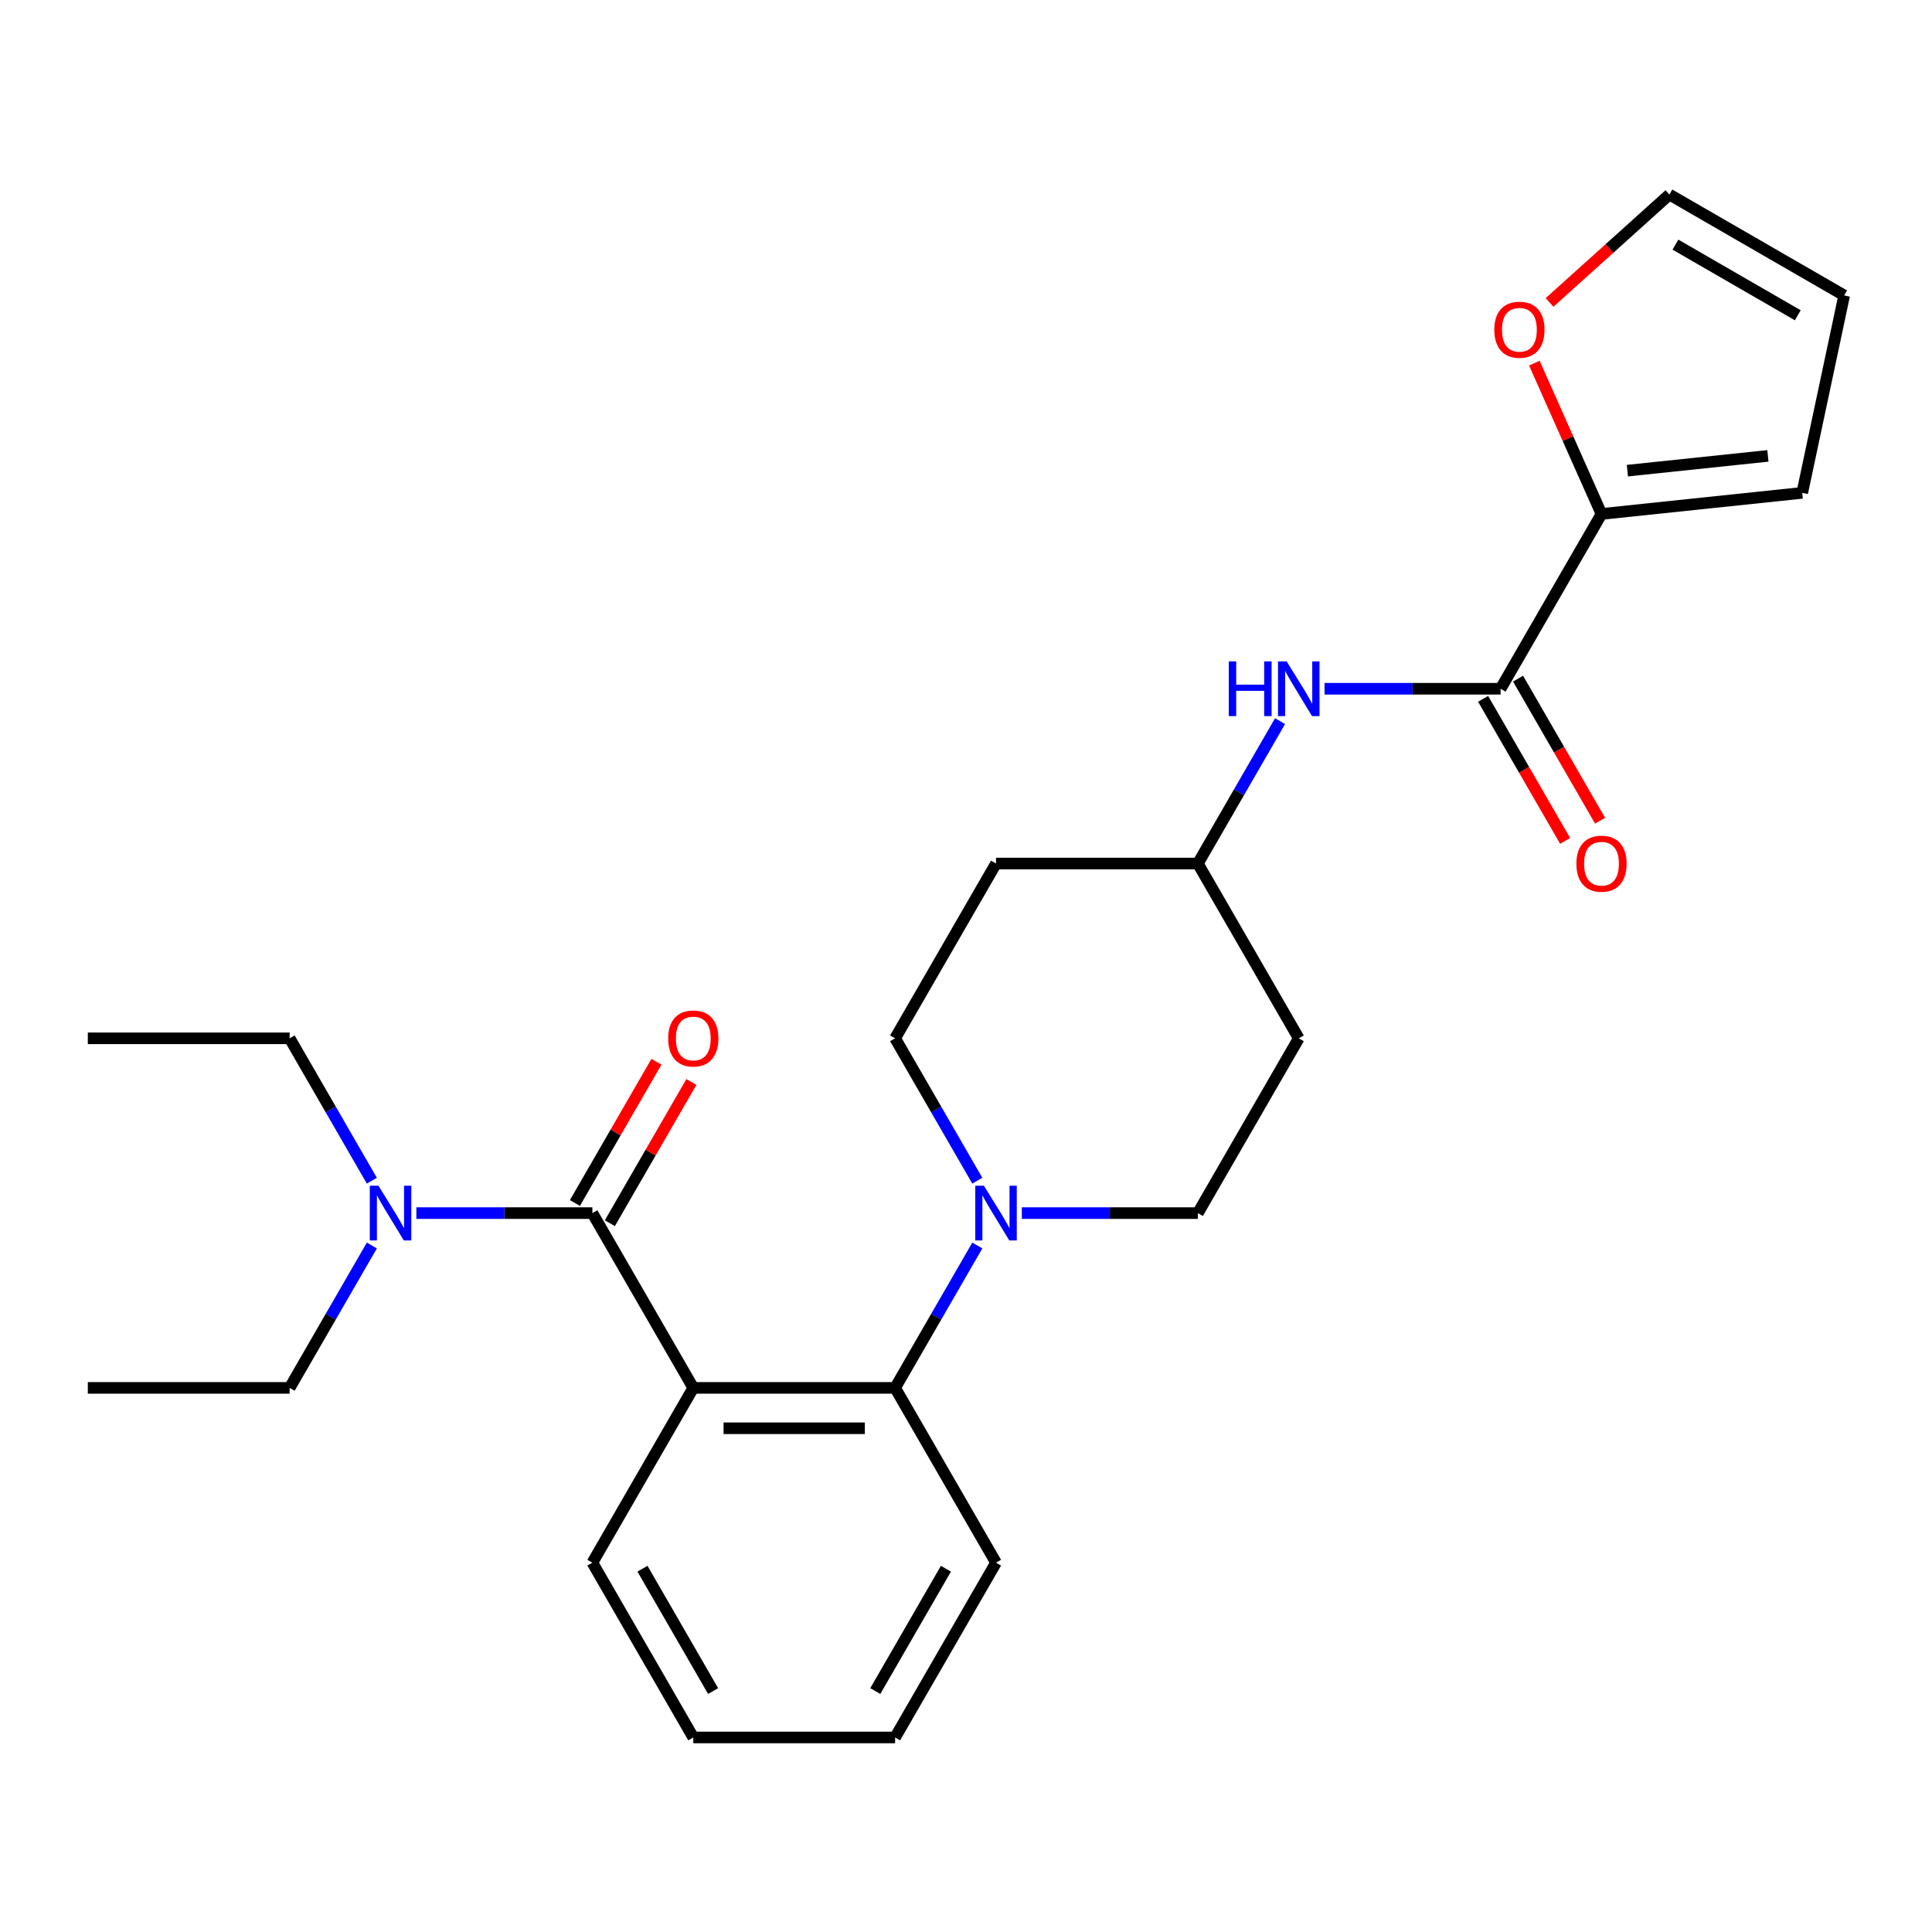 <?xml version='1.0' encoding='iso-8859-1'?>
<svg version='1.1' baseProfile='full'
              xmlns='http://www.w3.org/2000/svg'
                      xmlns:rdkit='http://www.rdkit.org/xml'
                      xmlns:xlink='http://www.w3.org/1999/xlink'
                  xml:space='preserve'
width='1000px' height='1000px' viewBox='0 0 1000 1000'>
<!-- END OF HEADER -->
<rect style='opacity:1.0;fill:#FFFFFF;stroke:none' width='1000' height='1000' x='0' y='0'> </rect>
<path class='bond-0' d='M 828.934,266.027 L 811.557,226.996' style='fill:none;fill-rule:evenodd;stroke:#000000;stroke-width:6px;stroke-linecap:butt;stroke-linejoin:miter;stroke-opacity:1' />
<path class='bond-0' d='M 811.557,226.996 L 794.179,187.966' style='fill:none;fill-rule:evenodd;stroke:#FF0000;stroke-width:6px;stroke-linecap:butt;stroke-linejoin:miter;stroke-opacity:1' />
<path class='bond-1' d='M 828.934,266.027 L 932.826,255.107' style='fill:none;fill-rule:evenodd;stroke:#000000;stroke-width:6px;stroke-linecap:butt;stroke-linejoin:miter;stroke-opacity:1' />
<path class='bond-1' d='M 842.334,243.61 L 915.059,235.967' style='fill:none;fill-rule:evenodd;stroke:#000000;stroke-width:6px;stroke-linecap:butt;stroke-linejoin:miter;stroke-opacity:1' />
<path class='bond-2' d='M 828.934,266.027 L 776.702,356.495' style='fill:none;fill-rule:evenodd;stroke:#000000;stroke-width:6px;stroke-linecap:butt;stroke-linejoin:miter;stroke-opacity:1' />
<path class='bond-3' d='M 685.59,356.495 L 731.146,356.495' style='fill:none;fill-rule:evenodd;stroke:#0000FF;stroke-width:6px;stroke-linecap:butt;stroke-linejoin:miter;stroke-opacity:1' />
<path class='bond-3' d='M 731.146,356.495 L 776.702,356.495' style='fill:none;fill-rule:evenodd;stroke:#000000;stroke-width:6px;stroke-linecap:butt;stroke-linejoin:miter;stroke-opacity:1' />
<path class='bond-4' d='M 662.555,373.267 L 641.281,410.115' style='fill:none;fill-rule:evenodd;stroke:#0000FF;stroke-width:6px;stroke-linecap:butt;stroke-linejoin:miter;stroke-opacity:1' />
<path class='bond-4' d='M 641.281,410.115 L 620.006,446.964' style='fill:none;fill-rule:evenodd;stroke:#000000;stroke-width:6px;stroke-linecap:butt;stroke-linejoin:miter;stroke-opacity:1' />
<path class='bond-5' d='M 767.656,361.718 L 788.884,398.487' style='fill:none;fill-rule:evenodd;stroke:#000000;stroke-width:6px;stroke-linecap:butt;stroke-linejoin:miter;stroke-opacity:1' />
<path class='bond-5' d='M 788.884,398.487 L 810.112,435.255' style='fill:none;fill-rule:evenodd;stroke:#FF0000;stroke-width:6px;stroke-linecap:butt;stroke-linejoin:miter;stroke-opacity:1' />
<path class='bond-5' d='M 785.749,351.272 L 806.978,388.04' style='fill:none;fill-rule:evenodd;stroke:#000000;stroke-width:6px;stroke-linecap:butt;stroke-linejoin:miter;stroke-opacity:1' />
<path class='bond-5' d='M 806.978,388.04 L 828.206,424.809' style='fill:none;fill-rule:evenodd;stroke:#FF0000;stroke-width:6px;stroke-linecap:butt;stroke-linejoin:miter;stroke-opacity:1' />
<path class='bond-6' d='M 802.057,156.537 L 833.067,128.616' style='fill:none;fill-rule:evenodd;stroke:#FF0000;stroke-width:6px;stroke-linecap:butt;stroke-linejoin:miter;stroke-opacity:1' />
<path class='bond-6' d='M 833.067,128.616 L 864.077,100.694' style='fill:none;fill-rule:evenodd;stroke:#000000;stroke-width:6px;stroke-linecap:butt;stroke-linejoin:miter;stroke-opacity:1' />
<path class='bond-7' d='M 149.919,537.432 L 171.193,574.281' style='fill:none;fill-rule:evenodd;stroke:#000000;stroke-width:6px;stroke-linecap:butt;stroke-linejoin:miter;stroke-opacity:1' />
<path class='bond-7' d='M 171.193,574.281 L 192.467,611.129' style='fill:none;fill-rule:evenodd;stroke:#0000FF;stroke-width:6px;stroke-linecap:butt;stroke-linejoin:miter;stroke-opacity:1' />
<path class='bond-8' d='M 149.919,537.432 L 45.455,537.432' style='fill:none;fill-rule:evenodd;stroke:#000000;stroke-width:6px;stroke-linecap:butt;stroke-linejoin:miter;stroke-opacity:1' />
<path class='bond-9' d='M 306.615,627.901 L 261.058,627.901' style='fill:none;fill-rule:evenodd;stroke:#000000;stroke-width:6px;stroke-linecap:butt;stroke-linejoin:miter;stroke-opacity:1' />
<path class='bond-9' d='M 261.058,627.901 L 215.502,627.901' style='fill:none;fill-rule:evenodd;stroke:#0000FF;stroke-width:6px;stroke-linecap:butt;stroke-linejoin:miter;stroke-opacity:1' />
<path class='bond-10' d='M 315.661,633.124 L 336.763,596.575' style='fill:none;fill-rule:evenodd;stroke:#000000;stroke-width:6px;stroke-linecap:butt;stroke-linejoin:miter;stroke-opacity:1' />
<path class='bond-10' d='M 336.763,596.575 L 357.864,560.027' style='fill:none;fill-rule:evenodd;stroke:#FF0000;stroke-width:6px;stroke-linecap:butt;stroke-linejoin:miter;stroke-opacity:1' />
<path class='bond-10' d='M 297.568,622.677 L 318.669,586.129' style='fill:none;fill-rule:evenodd;stroke:#000000;stroke-width:6px;stroke-linecap:butt;stroke-linejoin:miter;stroke-opacity:1' />
<path class='bond-10' d='M 318.669,586.129 L 339.77,549.58' style='fill:none;fill-rule:evenodd;stroke:#FF0000;stroke-width:6px;stroke-linecap:butt;stroke-linejoin:miter;stroke-opacity:1' />
<path class='bond-11' d='M 306.615,627.901 L 358.847,718.369' style='fill:none;fill-rule:evenodd;stroke:#000000;stroke-width:6px;stroke-linecap:butt;stroke-linejoin:miter;stroke-opacity:1' />
<path class='bond-12' d='M 192.467,644.672 L 171.193,681.521' style='fill:none;fill-rule:evenodd;stroke:#0000FF;stroke-width:6px;stroke-linecap:butt;stroke-linejoin:miter;stroke-opacity:1' />
<path class='bond-12' d='M 171.193,681.521 L 149.919,718.369' style='fill:none;fill-rule:evenodd;stroke:#000000;stroke-width:6px;stroke-linecap:butt;stroke-linejoin:miter;stroke-opacity:1' />
<path class='bond-13' d='M 505.859,611.129 L 484.585,574.281' style='fill:none;fill-rule:evenodd;stroke:#0000FF;stroke-width:6px;stroke-linecap:butt;stroke-linejoin:miter;stroke-opacity:1' />
<path class='bond-13' d='M 484.585,574.281 L 463.31,537.432' style='fill:none;fill-rule:evenodd;stroke:#000000;stroke-width:6px;stroke-linecap:butt;stroke-linejoin:miter;stroke-opacity:1' />
<path class='bond-14' d='M 505.859,644.672 L 484.585,681.521' style='fill:none;fill-rule:evenodd;stroke:#0000FF;stroke-width:6px;stroke-linecap:butt;stroke-linejoin:miter;stroke-opacity:1' />
<path class='bond-14' d='M 484.585,681.521 L 463.31,718.369' style='fill:none;fill-rule:evenodd;stroke:#000000;stroke-width:6px;stroke-linecap:butt;stroke-linejoin:miter;stroke-opacity:1' />
<path class='bond-15' d='M 528.894,627.901 L 574.45,627.901' style='fill:none;fill-rule:evenodd;stroke:#0000FF;stroke-width:6px;stroke-linecap:butt;stroke-linejoin:miter;stroke-opacity:1' />
<path class='bond-15' d='M 574.45,627.901 L 620.006,627.901' style='fill:none;fill-rule:evenodd;stroke:#000000;stroke-width:6px;stroke-linecap:butt;stroke-linejoin:miter;stroke-opacity:1' />
<path class='bond-16' d='M 515.542,808.837 L 463.31,899.306' style='fill:none;fill-rule:evenodd;stroke:#000000;stroke-width:6px;stroke-linecap:butt;stroke-linejoin:miter;stroke-opacity:1' />
<path class='bond-16' d='M 489.614,811.961 L 453.052,875.289' style='fill:none;fill-rule:evenodd;stroke:#000000;stroke-width:6px;stroke-linecap:butt;stroke-linejoin:miter;stroke-opacity:1' />
<path class='bond-17' d='M 515.542,808.837 L 463.31,718.369' style='fill:none;fill-rule:evenodd;stroke:#000000;stroke-width:6px;stroke-linecap:butt;stroke-linejoin:miter;stroke-opacity:1' />
<path class='bond-18' d='M 463.31,899.306 L 358.847,899.306' style='fill:none;fill-rule:evenodd;stroke:#000000;stroke-width:6px;stroke-linecap:butt;stroke-linejoin:miter;stroke-opacity:1' />
<path class='bond-19' d='M 358.847,899.306 L 306.615,808.837' style='fill:none;fill-rule:evenodd;stroke:#000000;stroke-width:6px;stroke-linecap:butt;stroke-linejoin:miter;stroke-opacity:1' />
<path class='bond-19' d='M 369.105,875.289 L 332.543,811.961' style='fill:none;fill-rule:evenodd;stroke:#000000;stroke-width:6px;stroke-linecap:butt;stroke-linejoin:miter;stroke-opacity:1' />
<path class='bond-20' d='M 306.615,808.837 L 358.847,718.369' style='fill:none;fill-rule:evenodd;stroke:#000000;stroke-width:6px;stroke-linecap:butt;stroke-linejoin:miter;stroke-opacity:1' />
<path class='bond-21' d='M 358.847,718.369 L 463.31,718.369' style='fill:none;fill-rule:evenodd;stroke:#000000;stroke-width:6px;stroke-linecap:butt;stroke-linejoin:miter;stroke-opacity:1' />
<path class='bond-21' d='M 374.516,739.262 L 447.641,739.262' style='fill:none;fill-rule:evenodd;stroke:#000000;stroke-width:6px;stroke-linecap:butt;stroke-linejoin:miter;stroke-opacity:1' />
<path class='bond-22' d='M 620.006,446.964 L 515.542,446.964' style='fill:none;fill-rule:evenodd;stroke:#000000;stroke-width:6px;stroke-linecap:butt;stroke-linejoin:miter;stroke-opacity:1' />
<path class='bond-23' d='M 620.006,446.964 L 672.238,537.432' style='fill:none;fill-rule:evenodd;stroke:#000000;stroke-width:6px;stroke-linecap:butt;stroke-linejoin:miter;stroke-opacity:1' />
<path class='bond-24' d='M 515.542,446.964 L 463.31,537.432' style='fill:none;fill-rule:evenodd;stroke:#000000;stroke-width:6px;stroke-linecap:butt;stroke-linejoin:miter;stroke-opacity:1' />
<path class='bond-25' d='M 620.006,627.901 L 672.238,537.432' style='fill:none;fill-rule:evenodd;stroke:#000000;stroke-width:6px;stroke-linecap:butt;stroke-linejoin:miter;stroke-opacity:1' />
<path class='bond-26' d='M 149.919,718.369 L 45.455,718.369' style='fill:none;fill-rule:evenodd;stroke:#000000;stroke-width:6px;stroke-linecap:butt;stroke-linejoin:miter;stroke-opacity:1' />
<path class='bond-27' d='M 864.077,100.694 L 954.545,152.926' style='fill:none;fill-rule:evenodd;stroke:#000000;stroke-width:6px;stroke-linecap:butt;stroke-linejoin:miter;stroke-opacity:1' />
<path class='bond-27' d='M 867.201,126.623 L 930.529,163.185' style='fill:none;fill-rule:evenodd;stroke:#000000;stroke-width:6px;stroke-linecap:butt;stroke-linejoin:miter;stroke-opacity:1' />
<path class='bond-28' d='M 954.545,152.926 L 932.826,255.107' style='fill:none;fill-rule:evenodd;stroke:#000000;stroke-width:6px;stroke-linecap:butt;stroke-linejoin:miter;stroke-opacity:1' />
<path  class='atom-1' d='M 636.018 342.335
L 639.858 342.335
L 639.858 354.375
L 654.338 354.375
L 654.338 342.335
L 658.178 342.335
L 658.178 370.655
L 654.338 370.655
L 654.338 357.575
L 639.858 357.575
L 639.858 370.655
L 636.018 370.655
L 636.018 342.335
' fill='#0000FF'/>
<path  class='atom-1' d='M 665.978 342.335
L 675.258 357.335
Q 676.178 358.815, 677.658 361.495
Q 679.138 364.175, 679.218 364.335
L 679.218 342.335
L 682.978 342.335
L 682.978 370.655
L 679.098 370.655
L 669.138 354.255
Q 667.978 352.335, 666.738 350.135
Q 665.538 347.935, 665.178 347.255
L 665.178 370.655
L 661.498 370.655
L 661.498 342.335
L 665.978 342.335
' fill='#0000FF'/>
<path  class='atom-3' d='M 815.934 447.044
Q 815.934 440.244, 819.294 436.444
Q 822.654 432.644, 828.934 432.644
Q 835.214 432.644, 838.574 436.444
Q 841.934 440.244, 841.934 447.044
Q 841.934 453.924, 838.534 457.844
Q 835.134 461.724, 828.934 461.724
Q 822.694 461.724, 819.294 457.844
Q 815.934 453.964, 815.934 447.044
M 828.934 458.524
Q 833.254 458.524, 835.574 455.644
Q 837.934 452.724, 837.934 447.044
Q 837.934 441.484, 835.574 438.684
Q 833.254 435.844, 828.934 435.844
Q 824.614 435.844, 822.254 438.644
Q 819.934 441.444, 819.934 447.044
Q 819.934 452.764, 822.254 455.644
Q 824.614 458.524, 828.934 458.524
' fill='#FF0000'/>
<path  class='atom-4' d='M 773.445 170.674
Q 773.445 163.874, 776.805 160.074
Q 780.165 156.274, 786.445 156.274
Q 792.725 156.274, 796.085 160.074
Q 799.445 163.874, 799.445 170.674
Q 799.445 177.554, 796.045 181.474
Q 792.645 185.354, 786.445 185.354
Q 780.205 185.354, 776.805 181.474
Q 773.445 177.594, 773.445 170.674
M 786.445 182.154
Q 790.765 182.154, 793.085 179.274
Q 795.445 176.354, 795.445 170.674
Q 795.445 165.114, 793.085 162.314
Q 790.765 159.474, 786.445 159.474
Q 782.125 159.474, 779.765 162.274
Q 777.445 165.074, 777.445 170.674
Q 777.445 176.394, 779.765 179.274
Q 782.125 182.154, 786.445 182.154
' fill='#FF0000'/>
<path  class='atom-7' d='M 195.891 613.741
L 205.171 628.741
Q 206.091 630.221, 207.571 632.901
Q 209.051 635.581, 209.131 635.741
L 209.131 613.741
L 212.891 613.741
L 212.891 642.061
L 209.011 642.061
L 199.051 625.661
Q 197.891 623.741, 196.651 621.541
Q 195.451 619.341, 195.091 618.661
L 195.091 642.061
L 191.411 642.061
L 191.411 613.741
L 195.891 613.741
' fill='#0000FF'/>
<path  class='atom-8' d='M 345.847 537.512
Q 345.847 530.712, 349.207 526.912
Q 352.567 523.112, 358.847 523.112
Q 365.127 523.112, 368.487 526.912
Q 371.847 530.712, 371.847 537.512
Q 371.847 544.392, 368.447 548.312
Q 365.047 552.192, 358.847 552.192
Q 352.607 552.192, 349.207 548.312
Q 345.847 544.432, 345.847 537.512
M 358.847 548.992
Q 363.167 548.992, 365.487 546.112
Q 367.847 543.192, 367.847 537.512
Q 367.847 531.952, 365.487 529.152
Q 363.167 526.312, 358.847 526.312
Q 354.527 526.312, 352.167 529.112
Q 349.847 531.912, 349.847 537.512
Q 349.847 543.232, 352.167 546.112
Q 354.527 548.992, 358.847 548.992
' fill='#FF0000'/>
<path  class='atom-10' d='M 509.282 613.741
L 518.562 628.741
Q 519.482 630.221, 520.962 632.901
Q 522.442 635.581, 522.522 635.741
L 522.522 613.741
L 526.282 613.741
L 526.282 642.061
L 522.402 642.061
L 512.442 625.661
Q 511.282 623.741, 510.042 621.541
Q 508.842 619.341, 508.482 618.661
L 508.482 642.061
L 504.802 642.061
L 504.802 613.741
L 509.282 613.741
' fill='#0000FF'/>
</svg>

